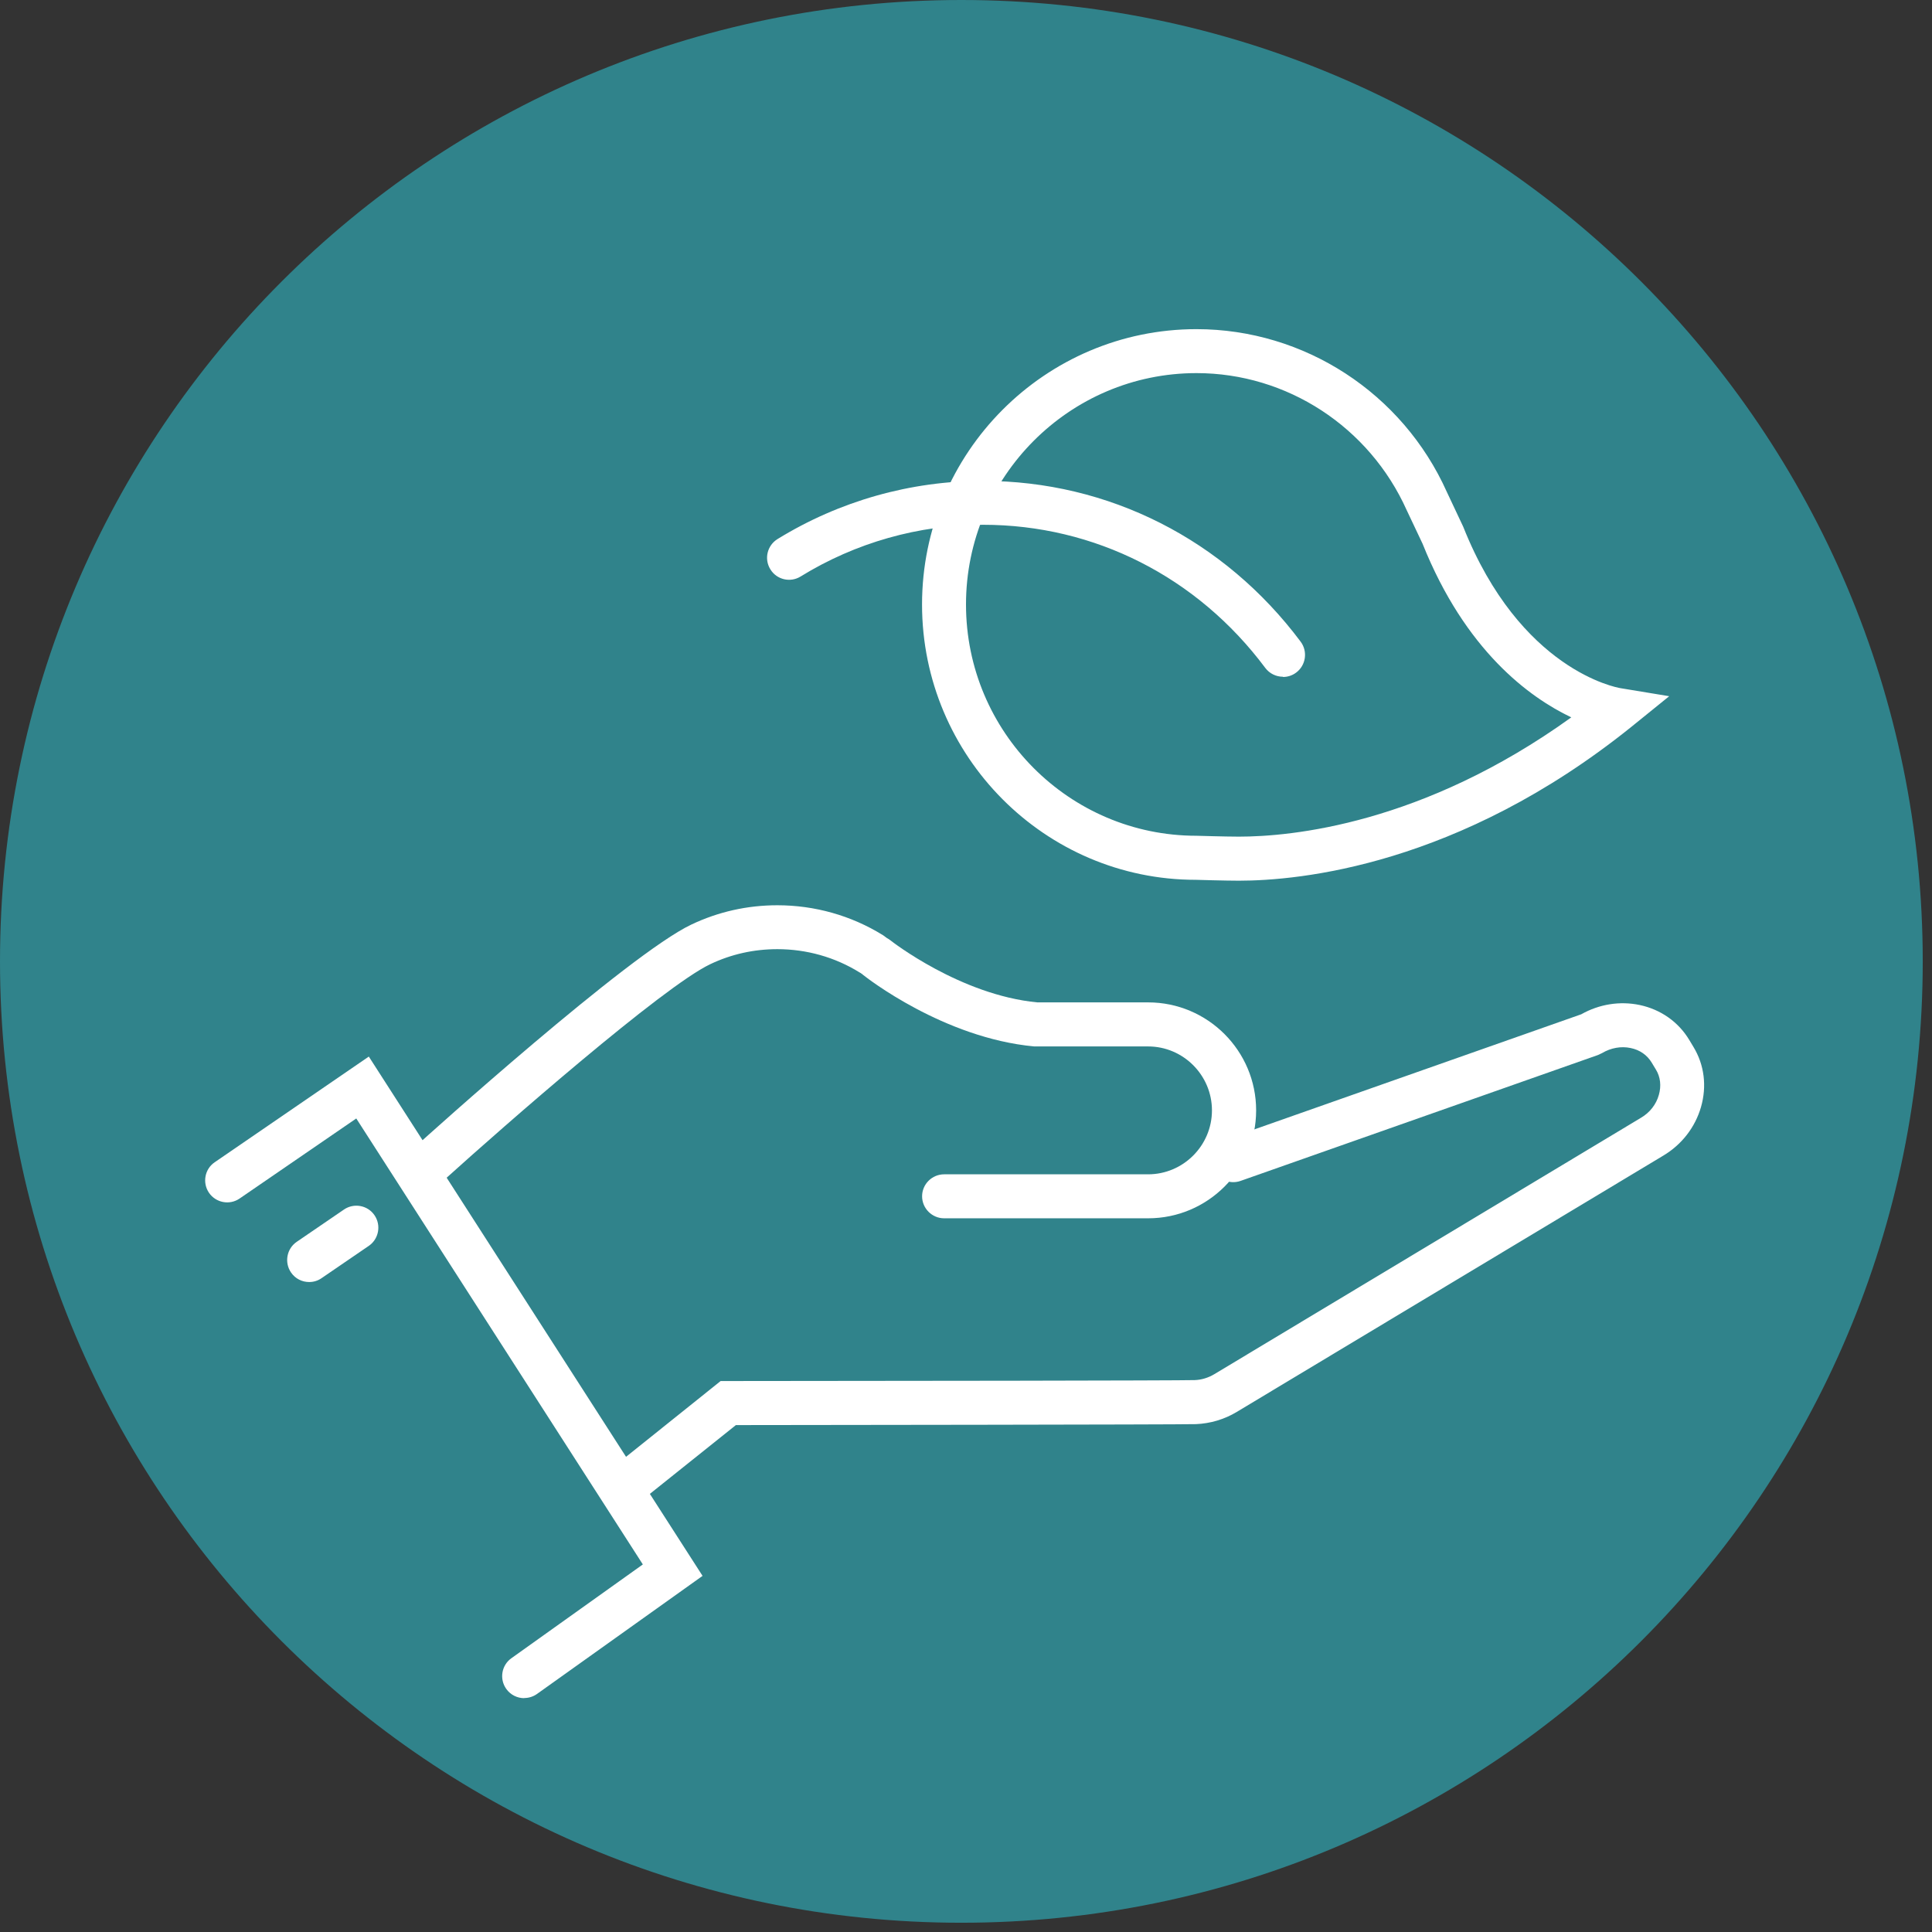 <svg xmlns="http://www.w3.org/2000/svg" xmlns:xlink="http://www.w3.org/1999/xlink" width="138" viewBox="0 0 103.5 103.5" height="138" preserveAspectRatio="xMidYMid meet"><rect x="0" y="0" width="103.5" height="103.5" fill="#333333" stroke="none"/><defs><clipPath id="1a328507eb"><path d="M 0 0 L 103.004 0 L 103.004 103.004 L 0 103.004 Z M 0 0 " clip-rule="nonzero"></path></clipPath><clipPath id="b1762149b4"><path d="M 51.5 0 C 23.059 0 0 23.059 0 51.5 C 0 79.945 23.059 103.004 51.5 103.004 C 79.945 103.004 103.004 79.945 103.004 51.5 C 103.004 23.059 79.945 0 51.5 0 Z M 51.5 0 " clip-rule="nonzero"></path></clipPath><clipPath id="571ca99a4c"><path d="M 32 53 L 91.656 53 L 91.656 81 L 32 81 Z M 32 53 " clip-rule="nonzero"></path></clipPath><clipPath id="401ca2ebec"><path d="M 10.301 56 L 38 56 L 38 91 L 10.301 91 Z M 10.301 56 " clip-rule="nonzero"></path></clipPath></defs><g clip-path="url(#1a328507eb)"><g clip-path="url(#b1762149b4)"><path fill="#30838b" d="M 0 0 L 103.004 0 L 103.004 103.004 L 0 103.004 Z M 0 0 " fill-opacity="1" fill-rule="nonzero"></path></g></g><g clip-path="url(#571ca99a4c)"><path fill="#ffffff" d="M 34.047 80.324 C 33.699 80.324 33.355 80.172 33.129 79.883 C 32.719 79.375 32.805 78.633 33.309 78.227 L 38.605 73.984 L 39.016 73.984 C 47.293 73.98 63.172 73.961 64 73.934 C 64.367 73.922 64.734 73.809 65.059 73.613 L 87.906 59.883 C 88.387 59.602 88.727 59.16 88.867 58.656 C 89.004 58.18 88.953 57.695 88.711 57.301 L 88.484 56.926 C 88.242 56.523 87.848 56.246 87.359 56.145 C 86.848 56.035 86.297 56.133 85.82 56.418 L 85.602 56.52 L 66.461 63.262 C 65.848 63.48 65.176 63.156 64.957 62.543 C 64.738 61.93 65.062 61.258 65.676 61.039 L 84.711 54.336 C 85.672 53.793 86.781 53.617 87.844 53.84 C 88.977 54.082 89.918 54.75 90.496 55.711 L 90.719 56.082 C 91.305 57.047 91.445 58.191 91.125 59.305 C 90.812 60.387 90.102 61.312 89.109 61.906 L 66.258 75.637 C 65.594 76.039 64.832 76.262 64.066 76.293 C 63.059 76.32 42.703 76.34 39.422 76.344 L 34.773 80.062 C 34.555 80.242 34.293 80.324 34.035 80.324 Z M 34.047 80.324 " fill-opacity="1" fill-rule="nonzero"></path></g><path fill="#ffffff" d="M 61.504 65.266 L 50.578 65.266 C 49.93 65.266 49.398 64.734 49.398 64.086 C 49.398 63.438 49.93 62.91 50.578 62.91 L 61.504 62.91 C 63.387 62.91 64.926 61.371 64.926 59.484 C 64.926 57.598 63.387 56.059 61.504 56.059 L 55.406 56.059 C 50.547 55.609 46.41 52.367 46.238 52.227 C 45.73 51.82 45.645 51.082 46.051 50.57 C 46.457 50.055 47.195 49.973 47.707 50.379 C 47.742 50.41 51.445 53.305 55.57 53.699 L 61.508 53.699 C 64.699 53.699 67.293 56.293 67.293 59.484 C 67.293 62.672 64.699 65.266 61.508 65.266 Z M 61.504 65.266 " fill-opacity="1" fill-rule="nonzero"></path><path fill="#ffffff" d="M 23.105 63.422 C 22.781 63.422 22.461 63.293 22.234 63.031 C 21.797 62.551 21.832 61.805 22.316 61.371 C 22.773 60.953 33.676 51.117 37.043 49.527 C 38.484 48.844 40.035 48.496 41.645 48.496 C 43.645 48.496 45.602 49.047 47.293 50.094 C 47.848 50.434 48.02 51.16 47.676 51.715 C 47.336 52.266 46.609 52.438 46.055 52.098 C 44.734 51.277 43.207 50.848 41.645 50.848 C 40.383 50.848 39.176 51.117 38.051 51.652 C 35.516 52.855 26.973 60.34 23.895 63.121 C 23.672 63.328 23.387 63.426 23.105 63.426 Z M 23.105 63.422 " fill-opacity="1" fill-rule="nonzero"></path><g clip-path="url(#401ca2ebec)"><path fill="#ffffff" d="M 28.082 90.973 C 27.715 90.973 27.352 90.801 27.121 90.477 C 26.742 89.945 26.867 89.207 27.398 88.832 L 34.438 83.809 L 19.086 59.918 L 12.836 64.207 C 12.297 64.578 11.562 64.434 11.195 63.898 C 10.832 63.363 10.965 62.625 11.504 62.262 L 19.758 56.602 L 37.637 84.422 L 28.77 90.746 C 28.562 90.895 28.324 90.965 28.086 90.965 Z M 28.082 90.973 " fill-opacity="1" fill-rule="nonzero"></path></g><path fill="#ffffff" d="M 16.562 68.68 C 16.184 68.68 15.82 68.504 15.59 68.168 C 15.223 67.629 15.359 66.895 15.895 66.527 L 18.426 64.797 C 18.961 64.43 19.699 64.566 20.062 65.102 C 20.43 65.637 20.293 66.375 19.758 66.742 L 17.227 68.473 C 17.02 68.617 16.793 68.68 16.562 68.68 Z M 16.562 68.68 " fill-opacity="1" fill-rule="nonzero"></path><path fill="#ffffff" d="M 68.73 36.254 C 68.371 36.254 68.016 36.09 67.785 35.785 C 64.145 30.906 58.633 28.113 52.664 28.113 C 49.215 28.113 45.832 29.07 42.891 30.883 C 42.336 31.227 41.609 31.055 41.27 30.5 C 40.926 29.945 41.098 29.223 41.652 28.879 C 44.965 26.84 48.773 25.762 52.664 25.762 C 59.387 25.762 65.586 28.902 69.68 34.379 C 70.066 34.898 69.961 35.641 69.438 36.031 C 69.227 36.191 68.977 36.266 68.73 36.266 Z M 68.73 36.254 " fill-opacity="1" fill-rule="nonzero"></path><path fill="#ffffff" d="M 66.367 47.18 C 65.617 47.18 64.062 47.133 64.062 47.133 C 55.988 47.133 49.395 40.52 49.395 32.383 C 49.395 24.246 55.988 17.633 64.098 17.633 C 69.875 17.633 75.137 21.059 77.508 26.352 L 78.387 28.219 C 81.445 35.902 86.598 36.832 86.816 36.867 L 89.422 37.297 L 87.371 38.957 C 78.129 46.379 69.602 47.18 66.367 47.18 Z M 64.098 19.988 C 57.285 19.988 51.75 25.551 51.75 32.383 C 51.75 39.215 57.285 44.773 64.098 44.773 C 64.133 44.773 65.641 44.82 66.367 44.82 C 69.156 44.82 76.207 44.168 84.176 38.43 C 81.926 37.359 78.5 34.852 76.211 29.133 L 75.363 27.34 C 73.359 22.867 68.941 19.988 64.098 19.988 Z M 64.098 19.988 " fill-opacity="1" fill-rule="nonzero"></path></svg>